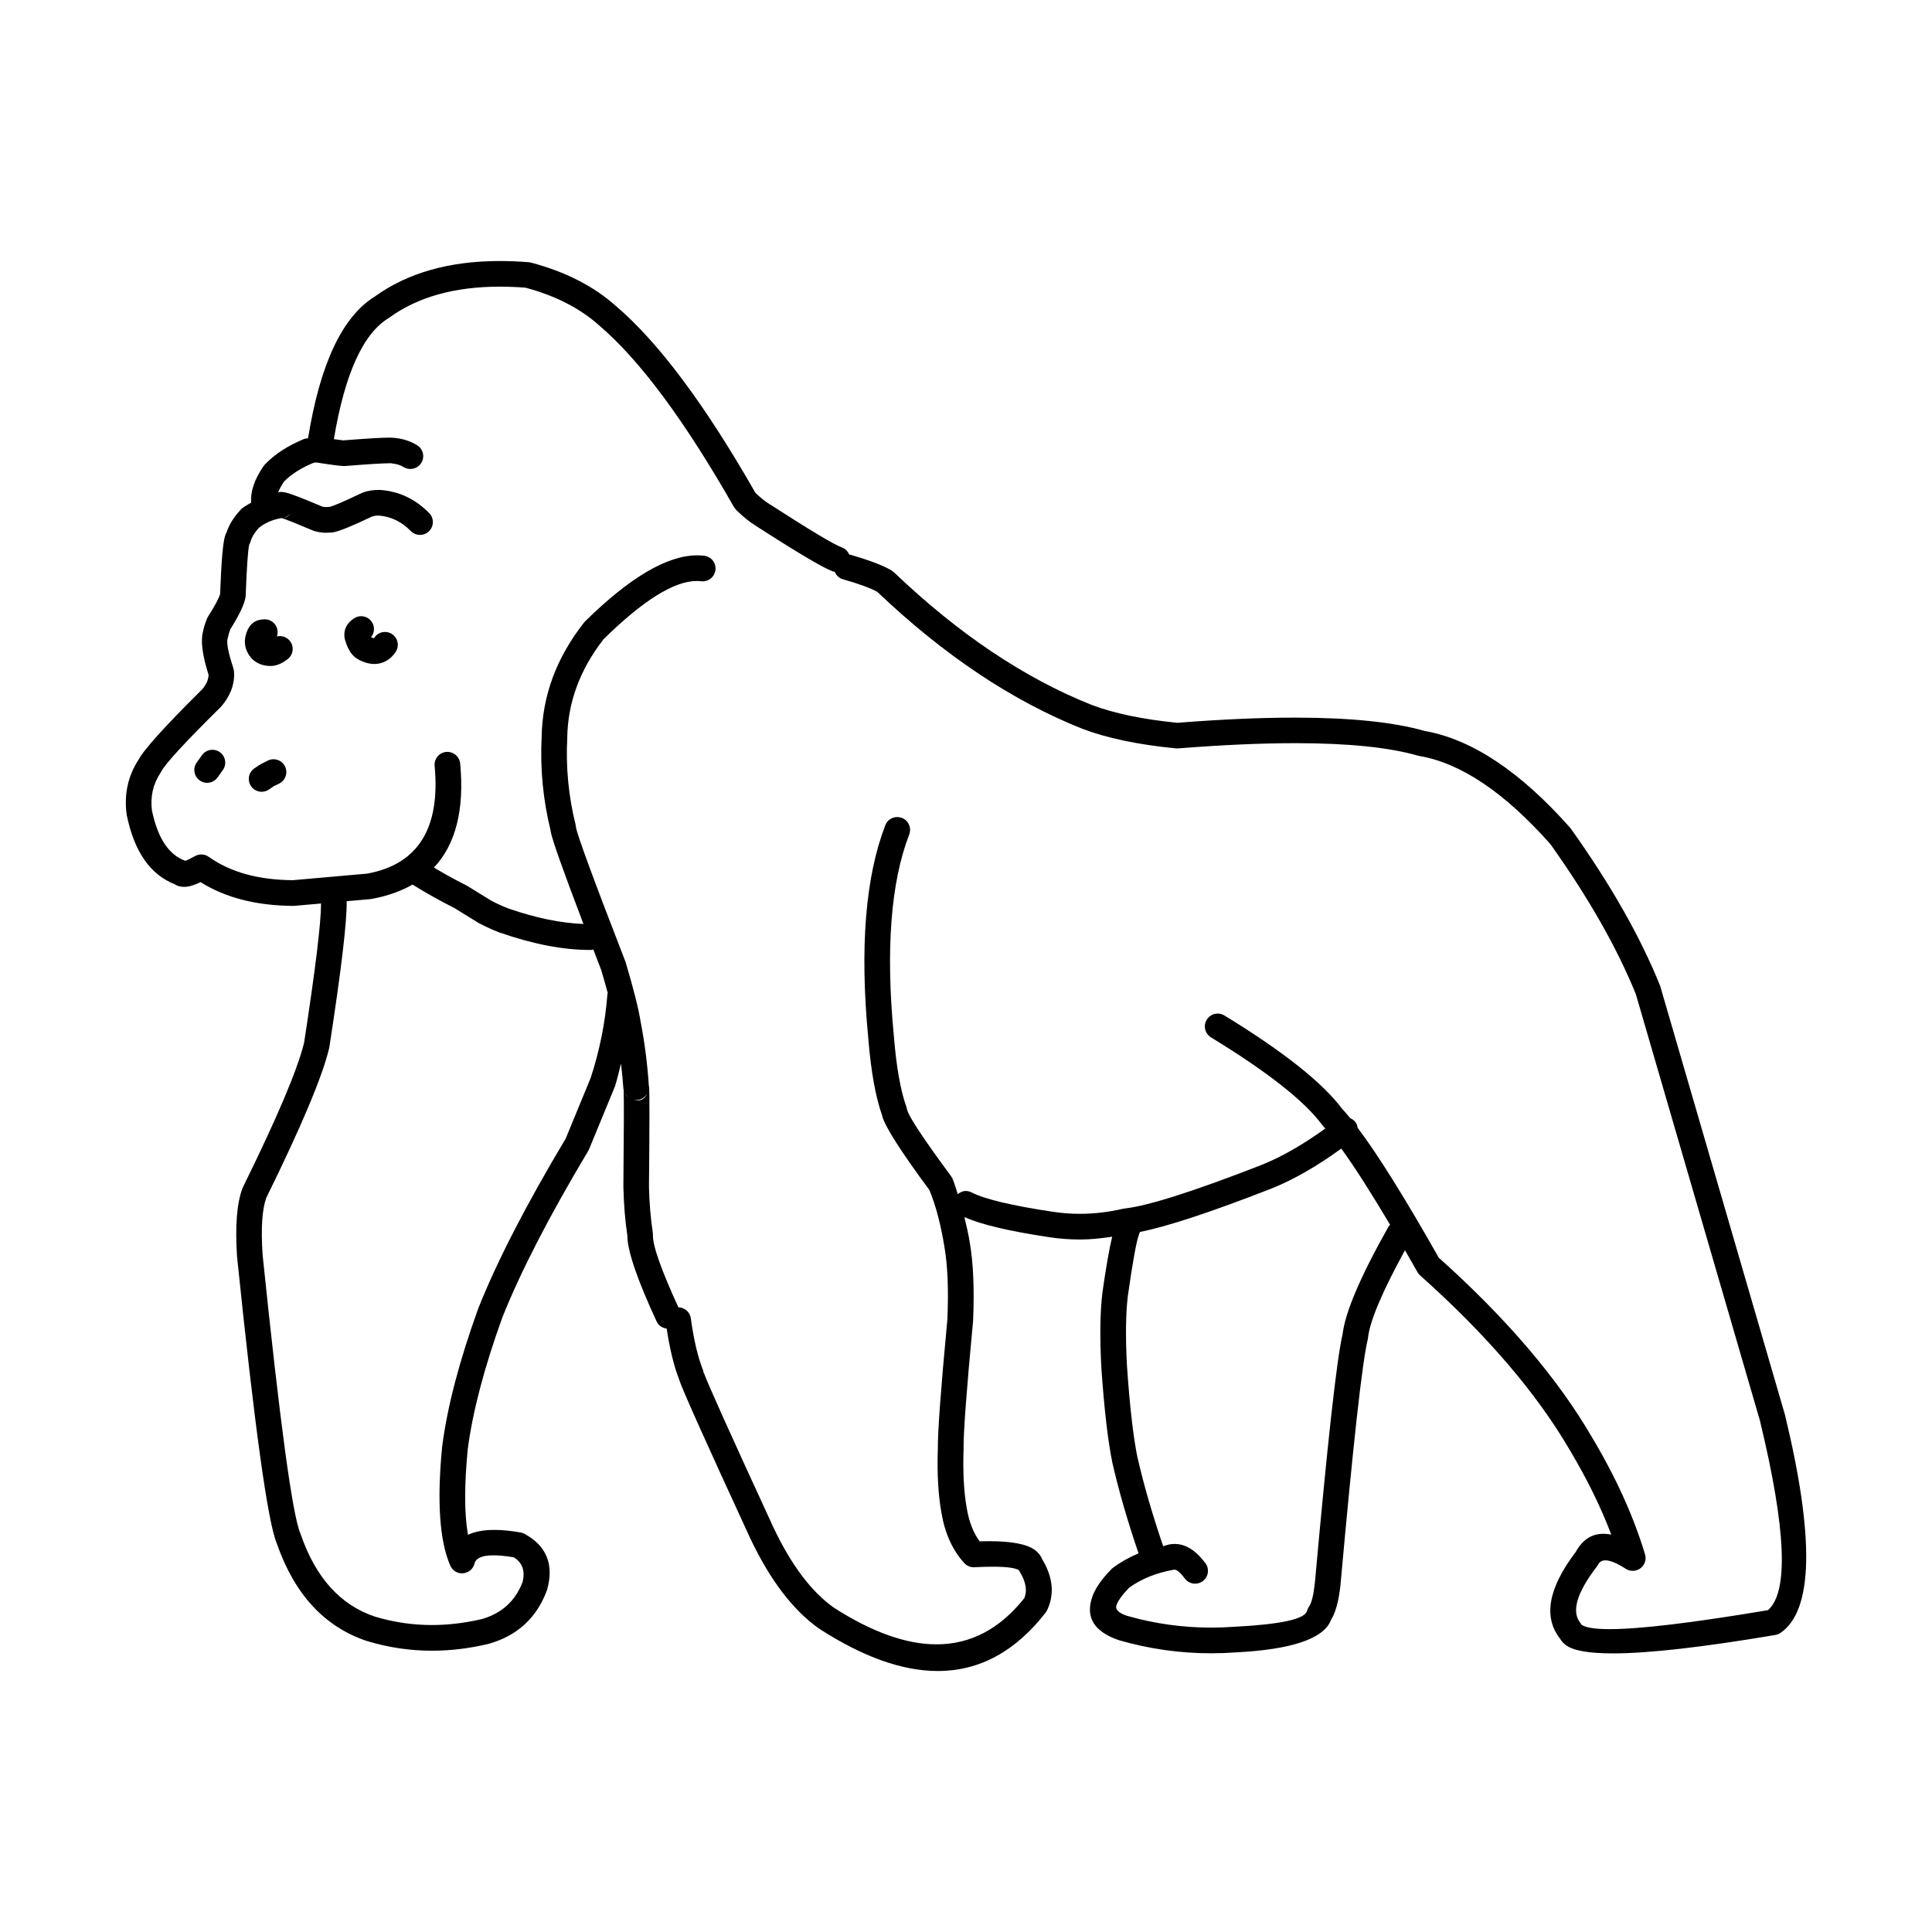 <?xml version="1.0" encoding="UTF-8"?>
<!-- Uploaded to: SVG Repo, www.svgrepo.com, Generator: SVG Repo Mixer Tools -->
<svg fill="#000000" width="800px" height="800px" version="1.1" viewBox="144 144 512 512" xmlns="http://www.w3.org/2000/svg">
 <g>
  <path d="m218.16 312.57c-0.262 0-0.516 0.023-0.777 0.082 0.117-0.32 0.188-0.676 0.191-1.039 0.043-1.875-1.438-3.438-3.32-3.481h-0.176c-2.356 0-3.957 1.191-4.781 3.586-0.094 0.277-0.176 0.574-0.246 0.895-0.016 0.094-0.035 0.184-0.051 0.27-0.246 1.41-0.051 2.746 0.59 4.023 0.254 0.508 0.574 0.988 0.965 1.445l0.176 0.203c0.707 0.719 1.555 1.234 2.543 1.566 0.727 0.234 1.504 0.363 2.352 0.371h0.109c0.648 0 1.32-0.129 1.992-0.371 0.812-0.297 1.656-0.789 2.539-1.473 1.473-1.16 1.73-3.297 0.574-4.773-0.668-0.855-1.668-1.305-2.68-1.305z"/>
  <path d="m247.9 312.04c-0.574-0.379-1.227-0.566-1.875-0.566-1.102 0-2.184 0.531-2.832 1.52-0.039 0.059-0.082 0.121-0.117 0.152-0.152-0.023-0.355-0.094-0.609-0.219h-0.023c-0.023-0.023-0.039-0.059-0.059-0.082h-0.035c0.891-1.102 1.031-2.688 0.234-3.949-0.641-1.031-1.746-1.598-2.879-1.598-0.621 0-1.246 0.168-1.801 0.523-0.078 0.051-0.152 0.094-0.23 0.145-1.832 1.254-2.629 2.918-2.371 4.988l0.094 0.48c0.449 1.648 1.074 2.949 1.863 3.914 0.469 0.559 0.988 1.008 1.574 1.344l0.082 0.051c1.48 0.809 2.906 1.215 4.277 1.215h0.164c1.402-0.031 2.66-0.48 3.785-1.332 0.637-0.496 1.215-1.117 1.711-1.867 1.039-1.562 0.613-3.676-0.953-4.719z"/>
  <path d="m197.5 344.16c-0.5 0.719-0.949 1.344-1.34 1.867-1.117 1.512-0.793 3.644 0.719 4.758 1.504 1.117 3.637 0.793 4.754-0.719 0.422-0.574 0.898-1.242 1.441-2.012 1.078-1.539 0.703-3.652-0.836-4.734-1.535-1.074-3.656-0.703-4.738 0.84z"/>
  <path d="m216.47 345.21c-0.496 0-1.004 0.109-1.484 0.348-0.91 0.438-1.504 0.742-1.777 0.895h0.02l-0.137 0.082h-0.035c-0.121 0.078-0.234 0.152-0.344 0.234h-0.035c-0.285 0.188-0.707 0.477-1.273 0.863-1.551 1.074-1.938 3.188-0.867 4.734 0.66 0.953 1.727 1.461 2.801 1.461 0.668 0 1.344-0.195 1.934-0.602 0.5-0.348 0.848-0.582 1.043-0.707h-0.02l0.398-0.262h0.035c-0.059 0.043-0.117 0.078-0.168 0.109 0.176-0.102 0.648-0.328 1.406-0.699 1.691-0.828 2.387-2.867 1.566-4.547-0.594-1.211-1.805-1.91-3.062-1.91z"/>
  <path d="m617.05 519.01-0.039-0.152-33-113.41-0.109-0.32c-5.215-12.934-13.102-26.785-23.629-41.551l-0.227-0.277c-13.152-14.832-25.984-23.371-38.465-25.586l-0.035-0.004c-8.266-2.356-19.734-3.531-34.406-3.531-9.137 0-19.523 0.457-31.152 1.371-9.156-0.914-16.703-2.484-22.641-4.727h-0.012c-17.852-7.106-35.32-18.828-52.418-35.152l-0.582-0.449c-2.211-1.344-5.898-2.754-11.074-4.234-0.074-0.023-0.145-0.016-0.227-0.035-0.348-0.84-1.012-1.543-1.945-1.883-2.098-0.77-8.43-4.555-19-11.375l-0.074-0.043c-1.168-0.711-2.41-1.699-3.738-2.961h-0.035c-13.41-23.488-25.766-40.035-37.082-49.652-5.875-5.227-13.348-9.035-22.426-11.445l-0.59-0.102c-2.637-0.211-5.195-0.32-7.676-0.32-13.426 0-24.5 3.152-33.215 9.465h-0.016c-8.582 5.375-14.434 17.902-17.598 37.508-0.344 0.082-0.695 0.059-1.027 0.176l-0.176 0.07c-4.262 1.773-7.684 4.016-10.273 6.734l-0.359 0.457c-2.445 3.578-3.469 6.769-3.238 9.625-0.832 0.496-1.703 0.934-2.457 1.555l-0.336 0.32c-1.895 2.051-3.144 4.098-3.769 6.125h-0.035c-0.129 0.254-0.234 0.523-0.328 0.82-0.562 1.789-1 6.93-1.312 15.426h-0.023c-0.234 0.996-1.273 2.949-3.125 5.863l-0.281 0.523c-0.555 1.359-0.941 2.594-1.133 3.695l-0.016 0.012c-0.602 2.457-0.082 6.234 1.539 11.332l-0.023 0.004c-0.02 0.523-0.137 1.09-0.363 1.707-0.34 0.785-0.801 1.512-1.391 2.172h-0.012c-9.938 9.844-15.562 16.09-16.871 18.734h-0.023c-2.711 4.269-3.734 9.02-3.059 14.25l0.043 0.254c1.984 9.703 6.242 15.824 12.777 18.355h-0.035c0.684 0.449 1.492 0.676 2.414 0.676 0.289 0 0.586-0.016 0.891-0.059 0.945-0.137 2.109-0.523 3.5-1.184h0.035c6.609 4.133 14.812 6.231 24.621 6.281l0.309-0.016 6.977-0.617c0.004 5.141-1.492 17.426-4.508 37.02h-0.016c-1.738 7.074-7.121 19.777-16.152 38.109l-0.129 0.297c-1.504 3.945-1.992 9.973-1.461 18.07l0.012 0.129c4.644 45.156 8.164 70.496 10.543 76.008h-0.004c4.699 13.473 12.645 22.066 23.848 25.809l0.09 0.023c5.609 1.699 11.332 2.555 17.172 2.555 4.875 0 9.82-0.594 14.859-1.777l0.152-0.043c7.559-2.129 12.695-6.828 15.414-14.082l0.094-0.285c1.855-6.66-0.145-11.59-5.965-14.773-0.324-0.176-0.68-0.305-1.043-0.371-2.578-0.457-4.898-0.684-6.961-0.684-2.824 0-5.156 0.43-7.008 1.293-0.973-5.512-0.988-13.066-0.059-22.668 1.285-9.906 4.336-21.543 9.16-34.906 4.832-12.145 12.422-26.859 22.75-44.129l0.23-0.449 6.785-16.465 0.094-0.242c0.648-2.008 1.059-4.019 1.59-6.027 0.246 2.144 0.48 4.297 0.625 6.492 0.016 0.242 0.059 0.48 0.117 0.707h-0.035c0.094 2.215 0.07 10.66-0.074 25.332v0.102c0.094 4.531 0.449 8.926 1.082 13.188h-0.035c0.133 4.141 2.723 11.664 7.785 22.574 0.508 1.094 1.543 1.691 2.641 1.844 0.832 5.387 1.918 10.008 3.352 13.59h-0.023c0.801 2.508 7.066 16.496 18.805 41.953l0.016 0.035c5.238 11.055 11.324 19.043 18.25 23.941l0.129 0.086c11.52 7.418 21.957 11.141 31.32 11.141 11.012 0 20.531-5.144 28.551-15.434l0.391-0.613c2.016-4.184 1.625-8.672-1.188-13.445l-0.039-0.008c-0.359-0.988-1.004-1.836-1.922-2.527-2.082-1.59-6.144-2.375-12.195-2.375-0.801 0-1.633 0.008-2.504 0.035-1.672-2.277-2.805-5.164-3.394-8.68l-0.012-0.051c-0.777-4.285-1.062-9.543-0.852-15.766v-0.152c-0.043-4.184 0.781-15.371 2.5-33.562v-0.016l0.02-0.184c0.359-8.293 0.074-15.195-0.867-20.723-0.395-2.461-0.922-4.613-1.438-6.781 4.422 1.945 11.828 3.723 22.52 5.32 2.695 0.406 5.398 0.609 8.113 0.609 2.828 0 5.668-0.305 8.527-0.746-0.766 3.254-1.625 8.055-2.578 14.793l-0.012 0.078c-0.613 5.152-0.707 11.781-0.27 19.875v0.051c0.762 10.988 1.738 19.344 2.906 25.066l0.035 0.137c1.672 7.367 4.004 15.359 6.914 23.922-2.43 1.012-4.68 2.269-6.711 3.773l-0.395 0.336c-2.648 2.672-4.367 5.144-5.156 7.41-1.871 5.375 0.438 9.188 6.926 11.445l0.176 0.059c8 2.309 16.137 3.457 24.402 3.457 2.144 0 4.301-0.078 6.477-0.234h-0.012c14.832-0.754 23.254-3.586 25.254-8.484h-0.035c1.27-1.961 2.129-5.106 2.59-9.418l0.004-0.059c3.356-37.383 5.766-59.027 7.211-64.941l0.074-0.449c0.48-4.508 3.848-12.355 9.797-23.223 1.082 1.883 2.18 3.785 3.332 5.82 0.188 0.32 0.422 0.613 0.699 0.859 17.668 15.766 30.902 31.23 39.711 46.375l0.023 0.035c4.531 7.606 8.172 15.027 10.914 22.27-0.727-0.145-1.422-0.219-2.082-0.219-3.188 0-5.644 1.648-7.406 4.945h-0.035c-7.246 9.609-8.562 17.266-3.945 22.98h-0.039c0.367 0.594 0.871 1.117 1.477 1.582 1.953 1.461 6.098 2.188 12.434 2.188 9.465 0 23.832-1.633 43.094-4.887 0.492-0.086 0.949-0.27 1.352-0.551 8.656-5.93 9.055-25.168 1.195-57.715zm-316.54-89.25h-0.012l-6.668 16.176h-0.035c-10.395 17.41-18.07 32.309-23.008 44.699l-0.035 0.102c-5.019 13.875-8.195 26.023-9.551 36.453l-0.02 0.102c-1.418 14.547-0.699 25.086 2.148 31.617 0.547 1.254 1.77 2.043 3.121 2.043 0.09 0 0.191-0.008 0.285-0.016 1.457-0.129 2.66-1.16 3.016-2.57 0.355-1.461 2.035-2.188 5.027-2.188 1.496 0 3.316 0.176 5.453 0.543h-0.035c2.328 1.477 3.059 3.719 2.234 6.727h-0.016c-1.945 4.945-5.543 8.164-10.793 9.645h-0.016c-4.457 1.031-8.836 1.555-13.137 1.555-5.144 0-10.184-0.742-15.109-2.231h-0.012c-9.145-3.051-15.695-10.32-19.66-21.805l-0.082-0.234c-2.106-4.875-5.441-29.504-10.016-73.883v-0.004c-0.449-6.887-0.137-11.867 0.93-14.918h-0.02c9.371-19.027 14.953-32.297 16.734-39.816l0.055-0.262c3.16-20.496 4.68-33.359 4.582-38.664l6.262-0.555 0.309-0.043c4.203-0.762 7.812-2.055 10.898-3.812 3.102 1.961 6.773 4.043 11.246 6.312h-0.023l6.168 3.797 0.191 0.109c1.785 0.945 3.602 1.777 5.445 2.488l0.109 0.031c8.816 3.059 16.766 4.59 23.852 4.59h0.301c0.211 0 0.398-0.086 0.602-0.129 0.695 1.797 1.371 3.57 2.129 5.519h-0.004c0.664 2.238 1.215 4.199 1.711 6.035-0.023 0.125-0.094 0.23-0.098 0.363-0.562 7.422-2.047 14.828-4.461 22.223zm9.055 3.996h0.035c0.234 0.441 0.574 0.82 0.988 1.113-0.457-0.293-0.801-0.664-1.023-1.113zm3.414 1.867c-0.336 0-0.695-0.059-1.062-0.168h0.035c0.023 0.008 0.059 0.016 0.094 0.016 0.176 0.035 0.355 0.043 0.531 0.043 1.145 0 2.215-0.574 2.84-1.531h0.035c-0.59 1.094-1.414 1.641-2.473 1.641zm199.05 33.344c-7.547 13.371-11.637 22.988-12.262 28.863h-0.023c-1.539 6.801-3.957 28.633-7.273 65.5-0.359 3.344-0.887 5.5-1.57 6.457-0.254 0.336-0.434 0.727-0.543 1.133-0.555 2.164-6.992 3.566-19.285 4.191h-0.07c-2.016 0.152-4.031 0.223-6.031 0.223-7.578 0-15.012-1.039-22.332-3.137h-0.016c-2.215-0.762-3.129-1.691-2.75-2.789 0.434-1.234 1.531-2.762 3.297-4.582h-0.035c3.262-2.383 7.223-3.996 11.898-4.828l0.059-0.008c0.043-0.012 0.094-0.016 0.152-0.016 0.66 0 1.586 0.785 2.75 2.348 0.664 0.895 1.688 1.371 2.731 1.371 0.699 0 1.406-0.223 2.027-0.676 1.504-1.125 1.816-3.254 0.695-4.762-2.539-3.398-5.25-5.094-8.156-5.094-0.492 0-1 0.051-1.504 0.152-0.547 0.098-1 0.324-1.535 0.438-2.883-8.477-5.176-16.355-6.828-23.605l-0.02-0.07c-1.086-5.418-2.012-13.406-2.734-23.977-0.422-7.656-0.348-13.871 0.215-18.629 1.305-9.188 2.297-14.652 2.992-16.406h-0.035c0.152-0.164 0.152-0.402 0.27-0.59 7.305-1.449 18.848-5.258 34.707-11.445l0.023-0.008c5.934-2.359 12.152-5.949 18.613-10.629 3.504 4.82 7.816 11.566 12.945 20.203-0.113 0.141-0.281 0.215-0.371 0.371zm100.5 101.75h-0.043c-19.91 3.344-33.879 5.019-41.91 5.019-3.777 0-6.25-0.371-7.391-1.113h-0.039l-0.281-0.449c-2.496-3.019-1.059-8.023 4.305-15.012l0.32-0.5c0.402-0.766 1.062-1.156 1.984-1.156 0.891 0 2.023 0.363 3.398 1.078 0.625 0.32 1.273 0.711 1.969 1.16 0.566 0.363 1.211 0.543 1.855 0.543 0.719 0 1.438-0.23 2.043-0.676 1.141-0.855 1.625-2.332 1.211-3.703-3.012-10.004-7.676-20.324-14.008-30.941-9.094-15.633-22.613-31.496-40.566-47.59h-0.043c-9.008-15.906-16.156-27.359-21.535-34.492-0.082-0.539-0.25-1.074-0.613-1.539-0.363-0.473-0.848-0.793-1.363-1.012-0.707-0.871-1.383-1.672-2.016-2.359h-0.035c-5.172-6.988-15.609-15.277-31.305-24.875-0.555-0.328-1.168-0.496-1.766-0.496-1.152 0-2.262 0.582-2.906 1.633-0.98 1.605-0.473 3.691 1.133 4.676 14.941 9.125 24.738 16.828 29.387 23.105l0.254 0.312c0.203 0.211 0.438 0.512 0.648 0.742-5.918 4.262-11.547 7.512-16.887 9.645-17.988 7.016-30.098 10.867-36.344 11.555l-0.402 0.066c-3.824 0.887-7.625 1.336-11.395 1.336-2.375 0-4.742-0.176-7.098-0.531h-0.012c-10.867-1.625-18.074-3.34-21.629-5.148-0.496-0.254-1.02-0.371-1.543-0.371-0.777 0-1.48 0.352-2.086 0.848-0.457-1.391-0.879-2.898-1.402-4.133l-0.398-0.676c-7.219-9.762-11.09-15.609-11.621-17.555h-0.012l-0.156-0.684c-1.586-4.414-2.707-10.754-3.356-19.008l-0.012-0.051c-2.164-22.793-0.797-40.535 4.09-53.219 0.68-1.75-0.191-3.719-1.945-4.394-0.402-0.148-0.816-0.227-1.227-0.227-1.363 0-2.652 0.828-3.168 2.18-5.273 13.676-6.789 32.449-4.523 56.305 0.707 8.832 1.953 15.738 3.723 20.707h-0.035c0.727 2.797 4.93 9.379 12.605 19.77h-0.035c1.648 3.988 2.965 8.973 3.938 14.941v0.023c0.867 5.055 1.125 11.484 0.777 19.312h-0.004c-1.727 18.34-2.562 29.723-2.519 34.129-0.223 6.652 0.098 12.34 0.965 17.074 0.922 5.441 2.938 9.863 6.043 13.27 0.648 0.699 1.566 1.105 2.508 1.105 0.059 0 0.117 0 0.168-0.012 1.801-0.082 3.41-0.137 4.812-0.137 3.758 0 6.121 0.32 7.066 0.965h-0.035l0.129 0.277c1.699 2.746 2.106 5.141 1.215 7.188h-0.035c-6.453 8.098-14.188 12.145-23.188 12.145-8.051 0-17.105-3.238-27.191-9.711h-0.004c-5.953-4.211-11.293-11.297-16.023-21.273-11.312-24.535-17.438-38.152-18.391-40.855h-0.055l-0.191-0.77c-1.391-3.492-2.477-8.09-3.254-13.793-0.223-1.672-1.656-2.879-3.297-2.914-4.551-9.91-6.828-16.355-6.746-19.168l-0.035-0.609c-0.586-3.938-0.922-8.012-1.012-12.223 0.156-16.156 0.168-24.98 0.023-26.469-0.012-0.059-0.012-0.117-0.016-0.176h-0.035c-0.391-5.84-1.105-11.504-2.176-16.996-0.531-3.398-1.859-8.688-3.996-15.855l-0.094-0.262c-8.379-21.578-12.727-33.418-13.066-35.516h0.012c-0.012-0.203-0.043-0.395-0.094-0.598-1.879-7.566-2.613-15.223-2.215-22.973v-0.125c0.145-9.297 3.332-17.961 9.551-25.988h-0.035c10.523-10.352 18.789-15.523 24.797-15.523 0.41 0 0.797 0.016 1.176 0.066 0.145 0.016 0.281 0.027 0.414 0.027 1.699 0 3.16-1.27 3.371-2.992 0.23-1.859-1.098-3.559-2.965-3.789-0.605-0.078-1.23-0.109-1.863-0.109-7.961 0-17.859 5.832-29.707 17.484l-0.289 0.32c-7.324 9.312-11.07 19.445-11.238 30.402-0.422 8.359 0.379 16.625 2.394 24.785h-0.031c0 0.027 0.004 0.051 0.016 0.086 0.32 2.039 3.254 10.316 8.703 24.613-5.879-0.219-12.461-1.539-19.816-4.078h-0.012c-1.52-0.582-3.016-1.266-4.488-2.035h-0.016l-6.402-3.938-0.242-0.137c-3.356-1.699-6.129-3.258-8.648-4.758 5.742-6.129 8.113-15.266 6.957-27.57-0.164-1.77-1.652-3.094-3.383-3.094-0.102 0-0.211 0.008-0.32 0.016-1.871 0.176-3.238 1.832-3.07 3.703 1.555 16.547-4.394 26.062-17.852 28.547h-0.035l-19.652 1.742c-9.188-0.066-16.625-2.129-22.312-6.188-0.582-0.422-1.273-0.633-1.969-0.633-0.574 0-1.141 0.145-1.656 0.422-1.168 0.652-2.027 1.074-2.602 1.258-4.344-1.539-7.285-5.957-8.82-13.254l-0.008 0.004c-0.48-3.703 0.262-7.039 2.223-9.996l0.215-0.371c0.973-1.977 6.203-7.668 15.703-17.059l0.141-0.141c1.137-1.266 2.027-2.688 2.66-4.242l0.035-0.082c0.66-1.758 0.91-3.481 0.746-5.144l-0.148-0.727c-1.371-4.191-1.879-6.828-1.523-7.91l0.129-0.473c0.094-0.516 0.281-1.141 0.555-1.879h-0.023c2.469-3.922 3.836-6.82 4.094-8.695v-0.008c0.004-0.07 0.016-0.145 0.023-0.223l0.012-0.203c0.27-7.277 0.57-11.707 0.91-13.293h-0.035c0.207-0.316 0.355-0.652 0.449-1.016 0.266-1.02 0.953-2.164 2.082-3.438h-0.023c1.688-1.387 3.734-2.273 6.144-2.68h0.023c1.25 0.391 3.961 1.477 8.129 3.254l0.254 0.102c1.082 0.355 2.18 0.543 3.312 0.543 0.27 0 0.543-0.016 0.82-0.035h0.035 0.176c0.285 0 0.59-0.023 0.906-0.078 1.594-0.277 5.008-1.664 10.27-4.176h-0.035c0.496-0.176 1.121-0.262 1.895-0.262h0.051c3.18 0.27 5.977 1.641 8.398 4.109 0.668 0.668 1.551 1.012 2.43 1.012 0.859 0 1.723-0.328 2.383-0.98 1.344-1.32 1.363-3.473 0.043-4.809-3.656-3.703-7.93-5.738-12.84-6.117l-0.223-0.012c-0.074-0.008-0.156-0.008-0.234-0.008-1.578 0-2.992 0.227-4.231 0.676l-0.324 0.137c-4.582 2.199-7.434 3.426-8.562 3.695-0.039 0-0.074-0.012-0.117-0.012-0.121 0-0.25 0.012-0.379 0.027-0.152 0.016-0.297 0.023-0.438 0.023-0.34 0-0.68-0.043-1-0.137h-0.016c-5.25-2.238-8.535-3.492-9.863-3.762-0.398-0.078-0.777-0.117-1.133-0.117-0.266 0-0.449 0.109-0.668 0.152 0.32-0.82 0.789-1.73 1.484-2.789h-0.023c1.883-1.949 4.453-3.617 7.711-4.988h-0.02c0.324-0.109 0.633-0.168 0.949-0.176h0.035c3.938 0.625 6.383 0.938 7.336 0.945h0.059c0.215 0 0.422-0.012 0.625-0.035h-0.035c5.898-0.473 9.652-0.699 11.246-0.699 0.281 0 0.5 0.008 0.645 0.016-0.145-0.012-0.316-0.051-0.508-0.117h0.035l0.801 0.176c1.062 0.094 2.051 0.406 2.945 0.945 0.551 0.336 1.16 0.488 1.762 0.488 1.145 0 2.273-0.582 2.914-1.648 0.965-1.605 0.449-3.691-1.168-4.668-1.707-1.031-3.559-1.648-5.551-1.867h-0.035c-0.172-0.035-0.348-0.059-0.543-0.078-0.262-0.023-0.625-0.043-1.105-0.043-2.035 0-6.062 0.234-12.055 0.711l-0.039 0.008c-0.414-0.012-1.344-0.125-2.691-0.316 2.875-17.219 7.699-27.957 14.523-32.086l0.227-0.16c7.523-5.445 17.27-8.164 29.227-8.164 2.215 0 4.508 0.09 6.863 0.277h-0.035c7.898 2.129 14.336 5.418 19.344 9.863l0.062 0.055c10.781 9.145 22.719 25.219 35.836 48.242l0.574 0.742c1.84 1.816 3.633 3.246 5.359 4.301 10.961 7.066 17.723 11.062 20.285 12 0.156 0.055 0.32 0.051 0.48 0.086 0.379 0.922 1.121 1.684 2.156 1.977 4.402 1.258 7.457 2.391 9.195 3.387h-0.035c17.629 16.762 35.715 28.84 54.27 36.234l0.051 0.016c6.582 2.492 14.832 4.215 24.758 5.18l0.59 0.008c11.672-0.922 22.027-1.387 31.07-1.387 13.977 0 24.812 1.105 32.496 3.312l0.363 0.082c11.012 1.879 22.609 9.684 34.805 23.445h-0.02c10.117 14.223 17.672 27.512 22.66 39.855h-0.02l32.906 113.09h-0.012c6.891 28.555 7.574 45.215 2.066 49.973zm-393.46-289.5c0.715-0.148 1.352-0.523 1.836-1.055h0.035c-0.496 0.648-1.117 0.992-1.871 1.055zm15.293-20.336c0.27-0.102 0.523-0.152 0.754-0.168h0.031z"/>
 </g>
</svg>